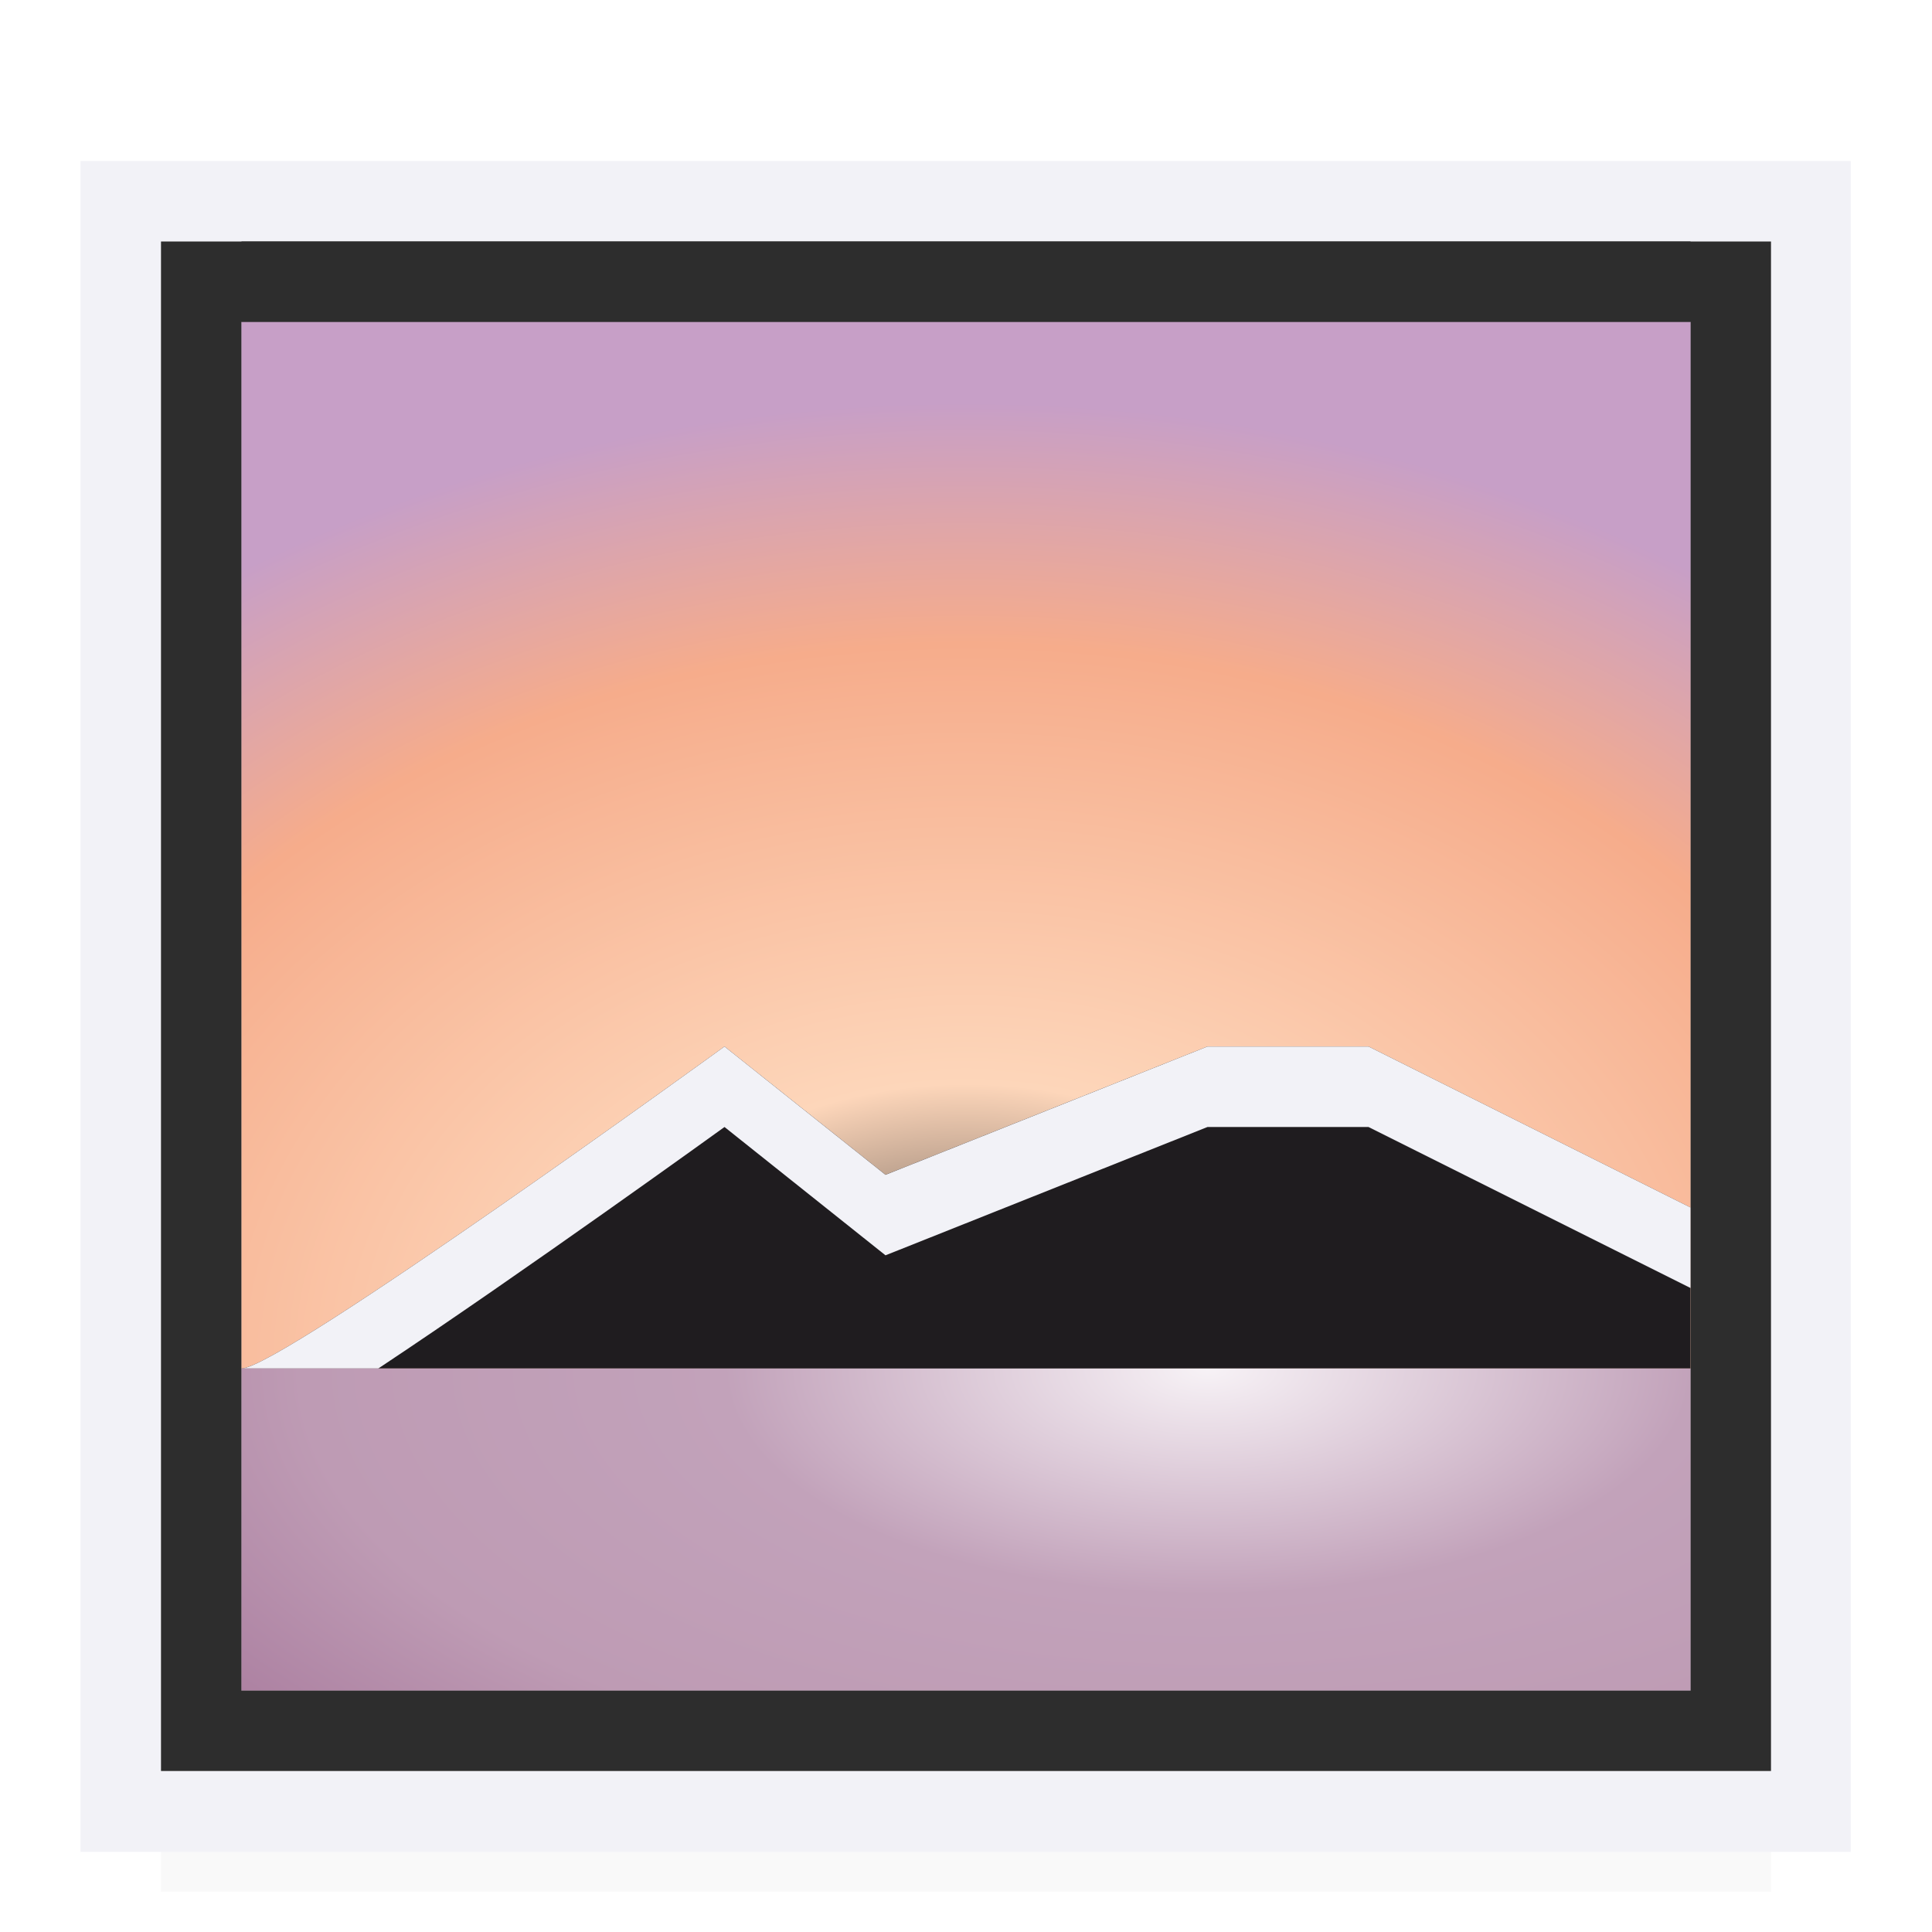 <svg viewBox="0 0 24 24" xmlns="http://www.w3.org/2000/svg" xmlns:xlink="http://www.w3.org/1999/xlink"><filter id="a" color-interpolation-filters="sRGB" height="1.095" width="1.097" x="-.049" y="-.047"><feGaussianBlur stdDeviation=".366"/></filter><radialGradient id="b" cx="12" cy="17.5" gradientTransform="matrix(1.778 -0 0 1.333 -9.333 -6.333)" gradientUnits="userSpaceOnUse" r="9"><stop offset="0" stop-color="#2d2d2d9ea"/><stop offset=".294" stop-color="#fdd6ba"/><stop offset=".75" stop-color="#f6ac8b"/><stop offset="1" stop-color="#c79fc7"/></radialGradient><filter id="c" color-interpolation-filters="sRGB" height="1.264" width="1.059" x="-.029" y="-.132"><feGaussianBlur stdDeviation=".22"/></filter><clipPath id="d"><path d="m3 14c.488 0 6-4 6-4l2 1.593 4-1.593h2l4 2v2z"/></clipPath><radialGradient id="e" cx="15" cy="13.643" gradientTransform="matrix(1.667 0 -0 .778 -10 6.389)" gradientUnits="userSpaceOnUse" r="9"><stop offset="0" stop-color="#f7f2f6"/><stop offset=".4" stop-color="#c2a2ba"/><stop offset=".75" stop-color="#be9bb4"/><stop offset="1" stop-color="#ac80a1"/></radialGradient><path d="m2 21h20v2.5h-20z" filter="url(#a)" opacity=".15" stroke-width="1.015"/><path d="m.788 1.447v21.542h22.647v-21.542z" fill="#f2f2f7" stroke-width="1.061" transform="matrix(.971 0 0 .975 .235 .59)"/><path d="m3 3h18v18h-18z" fill="#2d2d2d"/><path d="m2 3v19h20v-19zm1 1h18v17h-18z" fill="#2d2d2d"/><path d="m3 4h18v13h-18z" fill="url(#b)"/><path d="m3 17c.488 0 6-4 6-4l2 1.593 4-1.593h2l4 2v2z" fill="#1f1c1f" fill-rule="evenodd"/><path clip-path="url(#d)" d="m9 10s-5.512 4-6 4h1.699c1.785-1.183 4.301-3 4.301-3l2 1.594 4-1.594h2l4 2v-1l-4-2h-2l-4 1.594z" fill="#f2f2f7" fill-rule="evenodd" filter="url(#c)" transform="translate(0 3)"/><path d="m3 17h18v4h-18z" fill="url(#e)"/></svg>